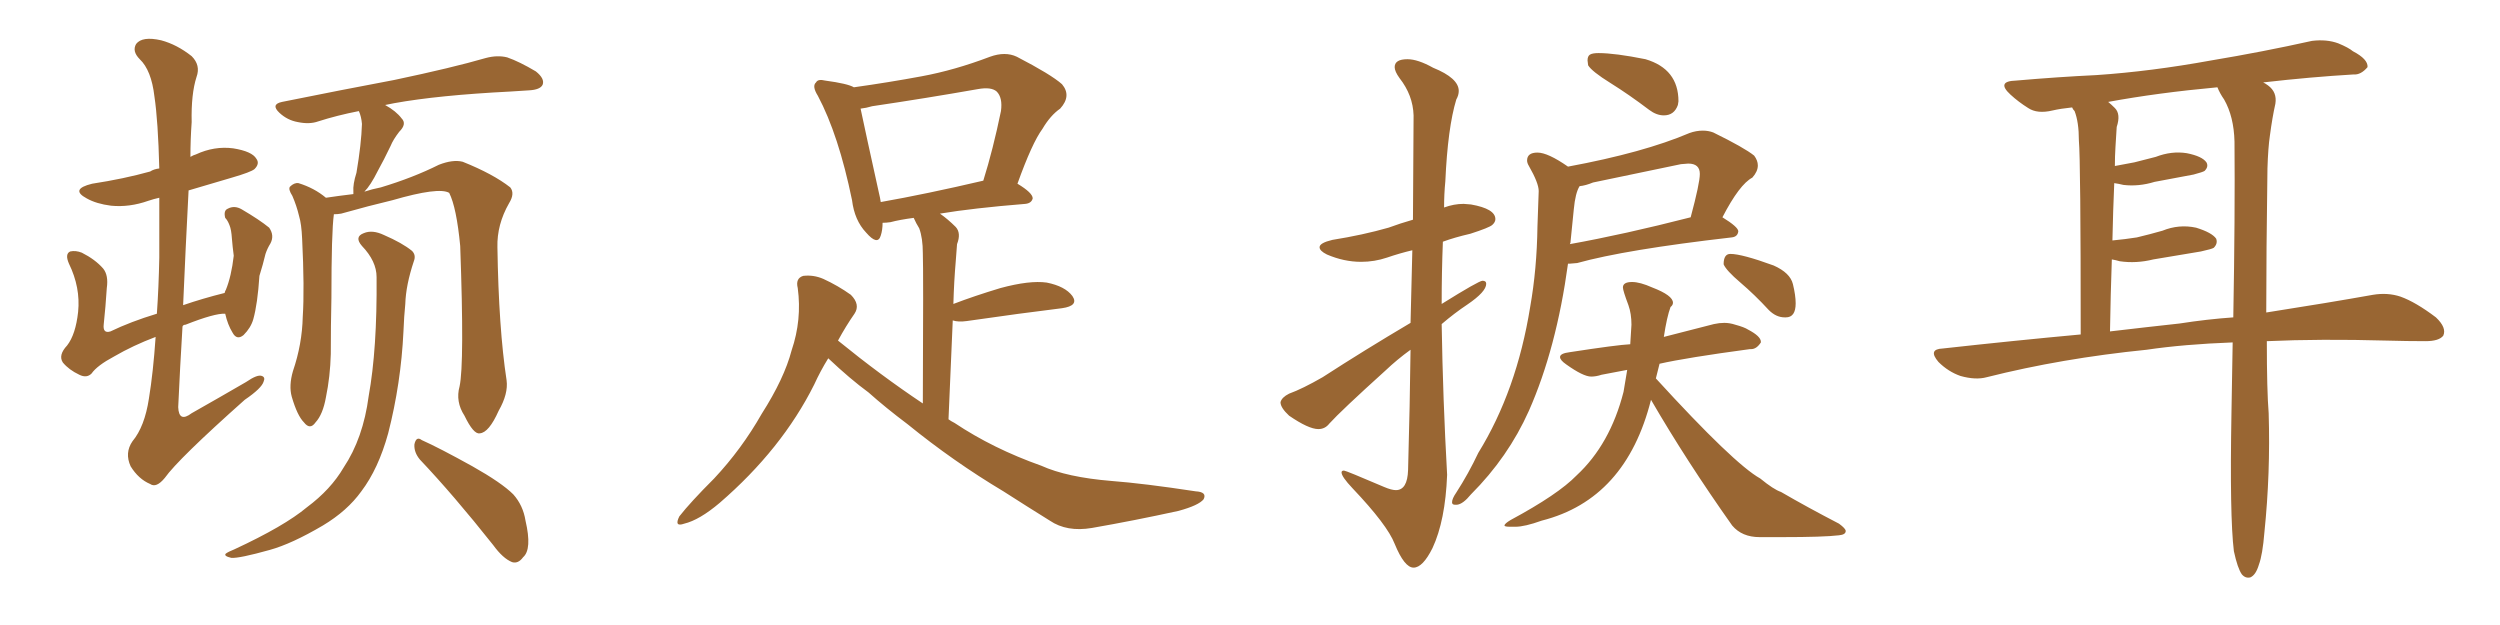<svg xmlns="http://www.w3.org/2000/svg" xmlns:xlink="http://www.w3.org/1999/xlink" width="600" height="150"><path fill="#996633" padding="10" d="M37.35 80.86L37.35 80.86Q31.93 82.91 27.39 85.55L27.39 85.55Q23.29 87.74 21.97 89.65L21.97 89.65Q20.80 90.82 19.04 89.94L19.04 89.94Q16.55 88.77 15.09 87.01L15.09 87.01Q13.92 85.25 16.11 82.91L16.11 82.91Q18.16 80.27 18.75 74.85L18.75 74.85Q19.34 68.99 16.55 63.28L16.55 63.28Q15.53 60.94 16.85 60.35L16.85 60.35Q18.16 60.06 19.63 60.64L19.63 60.64Q22.85 62.26 24.76 64.45L24.76 64.45Q26.07 66.06 25.63 69.14L25.63 69.14Q25.34 73.68 24.90 77.78L24.90 77.78Q24.61 80.13 26.51 79.54L26.51 79.54Q31.35 77.20 37.65 75.29L37.65 75.29Q38.09 68.99 38.23 61.82L38.23 61.82Q38.23 53.76 38.23 47.46L38.23 47.46Q36.91 47.75 35.60 48.19L35.60 48.19Q31.05 49.80 26.66 49.37L26.66 49.37Q23.14 48.93 20.80 47.61L20.80 47.61Q16.70 45.41 22.12 44.09L22.12 44.09Q29.74 42.92 36.04 41.16L36.04 41.16Q36.91 40.58 38.23 40.43L38.23 40.43Q37.94 29.00 37.06 23.14L37.06 23.14Q36.33 16.85 33.54 14.21L33.54 14.21Q31.64 12.30 32.67 10.55L32.67 10.55Q34.13 8.64 38.67 9.67L38.67 9.67Q42.48 10.69 46.00 13.48L46.00 13.48Q48.19 15.67 47.17 18.46L47.17 18.46Q45.85 22.56 46.00 29.30L46.00 29.30Q45.70 33.54 45.70 37.65L45.70 37.65Q46.44 37.21 47.02 37.06L47.02 37.06Q51.42 35.01 55.96 35.60L55.96 35.60Q60.50 36.33 61.52 38.09L61.52 38.09Q62.40 39.26 61.08 40.58L61.08 40.58Q60.21 41.31 55.66 42.63L55.66 42.63Q50.24 44.24 45.26 45.70L45.26 45.70Q44.53 59.62 43.95 73.24L43.95 73.24Q48.63 71.63 53.91 70.31L53.91 70.31Q54.05 69.73 54.20 69.58L54.20 69.58Q55.52 66.36 56.10 61.38L56.10 61.38Q55.81 59.18 55.66 57.28L55.66 57.28Q55.52 55.08 55.08 54.05L55.08 54.05Q54.64 52.88 54.05 52.29L54.05 52.29Q53.61 50.54 54.64 50.10L54.64 50.10Q56.25 49.22 58.01 50.24L58.01 50.24Q62.26 52.73 64.60 54.64L64.60 54.64Q65.92 56.54 64.89 58.45L64.89 58.45Q64.16 59.62 63.72 60.94L63.72 60.94Q63.13 63.43 62.26 66.21L62.26 66.21Q61.82 72.95 60.79 76.61L60.79 76.61Q60.21 78.66 58.45 80.42L58.45 80.42Q56.84 81.74 55.81 79.83L55.81 79.83Q54.64 77.93 54.05 75.29L54.05 75.29Q51.56 75.15 44.53 77.93L44.53 77.93Q43.95 77.93 43.80 78.37L43.80 78.37Q43.21 88.04 42.77 97.71L42.77 97.71Q42.92 101.51 46.00 99.17L46.00 99.17Q52.73 95.36 59.03 91.70L59.03 91.70Q61.82 89.79 62.84 90.23L62.84 90.23Q63.72 90.53 63.28 91.55L63.28 91.55Q62.84 93.16 58.74 95.95L58.74 95.95Q42.77 110.16 39.55 114.70L39.55 114.70Q37.50 117.19 36.04 116.16L36.04 116.16Q33.25 114.99 31.35 111.91L31.35 111.91Q29.88 108.69 31.79 105.91L31.79 105.91Q34.72 102.39 35.74 95.65L35.74 95.65Q36.77 89.36 37.35 80.86ZM110.30 92.72L110.30 92.72Q111.47 87.30 110.45 59.03L110.45 59.03Q109.57 49.80 107.81 46.29L107.81 46.29L107.81 46.29Q105.32 44.82 94.19 48.05L94.19 48.05Q88.62 49.37 81.88 51.27L81.88 51.27Q81.01 51.42 80.13 51.42L80.13 51.42Q79.54 55.66 79.54 71.48L79.54 71.48Q79.39 78.22 79.39 84.96L79.39 84.96Q79.25 90.38 78.22 95.36L78.22 95.36Q77.49 99.46 75.73 101.37L75.73 101.37Q74.41 103.27 72.95 101.37L72.95 101.37Q71.34 99.76 70.02 95.21L70.02 95.21Q69.29 92.58 70.31 89.06L70.31 89.06Q72.51 82.62 72.66 76.03L72.66 76.03Q73.10 69.29 72.51 57.28L72.51 57.28Q72.36 53.76 71.78 51.86L71.78 51.86Q71.19 49.37 70.17 47.02L70.17 47.02Q69.14 45.41 69.58 44.82L69.58 44.82Q70.61 43.80 71.63 43.95L71.63 43.95Q75.44 45.12 78.22 47.46L78.22 47.46Q81.15 47.02 84.81 46.58L84.81 46.58Q84.81 46.14 84.81 46.00L84.81 46.00Q84.67 44.24 85.55 41.46L85.55 41.46Q86.72 34.57 86.87 29.74L86.87 29.74Q86.72 27.98 86.13 26.66L86.13 26.66Q80.86 27.69 76.32 29.15L76.32 29.15Q74.27 29.88 71.48 29.30L71.48 29.30Q68.99 28.86 67.09 27.10L67.09 27.10Q64.89 25.05 67.68 24.46L67.68 24.46Q82.18 21.53 94.63 19.19L94.63 19.19Q108.54 16.26 116.60 13.92L116.60 13.92Q119.38 13.18 121.73 13.77L121.73 13.77Q124.66 14.79 128.61 17.14L128.61 17.14Q130.81 18.90 130.22 20.36L130.22 20.36Q129.64 21.53 127.00 21.68L127.00 21.68Q124.80 21.83 122.46 21.97L122.46 21.97Q105.18 22.85 94.63 24.76L94.63 24.76Q93.02 25.05 92.43 25.20L92.43 25.20Q95.07 26.66 96.39 28.42L96.39 28.42Q97.71 29.74 95.80 31.64L95.80 31.64Q94.34 33.54 93.75 35.01L93.75 35.01Q92.14 38.38 90.67 41.02L90.67 41.02Q88.92 44.53 87.45 46.00L87.45 46.00Q89.21 45.41 91.41 44.97L91.41 44.97Q99.17 42.63 105.32 39.55L105.32 39.55Q108.69 38.23 111.04 38.82L111.04 38.82Q118.36 41.75 122.46 44.97L122.46 44.97Q123.63 46.44 122.17 48.78L122.17 48.78Q119.24 53.91 119.38 59.33L119.38 59.33Q119.68 78.81 121.58 91.26L121.58 91.26L121.58 91.26Q122.02 94.48 119.68 98.58L119.68 98.58Q117.33 103.86 115.14 104.00L115.14 104.00Q113.67 104.30 111.47 99.76L111.47 99.76Q109.28 96.39 110.30 92.72ZM100.78 110.30L100.78 110.30Q99.32 108.54 99.46 106.64L99.46 106.64Q99.90 104.59 101.22 105.62L101.22 105.62Q105.47 107.52 113.38 111.91L113.38 111.91Q120.41 115.87 123.19 118.65L123.19 118.65Q125.54 121.29 126.12 124.95L126.12 124.95Q127.73 131.84 125.54 133.74L125.54 133.74Q124.37 135.35 122.90 134.91L122.90 134.91Q120.70 134.03 118.36 130.81L118.36 130.81Q108.84 118.80 100.78 110.30ZM90.38 66.50L90.38 66.50L90.38 66.50Q90.38 62.70 86.87 59.03L86.87 59.03Q84.96 56.84 87.30 55.96L87.30 55.96Q89.36 55.08 92.14 56.40L92.14 56.40Q96.53 58.30 98.88 60.21L98.88 60.21Q99.90 61.23 99.32 62.70L99.32 62.70Q97.41 68.41 97.27 72.95L97.27 72.95Q96.97 75.88 96.83 79.54L96.83 79.54Q96.24 91.99 93.16 104.00L93.16 104.00Q90.82 112.50 86.72 117.92L86.72 117.92Q83.35 122.61 77.49 126.12L77.49 126.12Q70.02 130.52 64.75 131.98L64.75 131.98Q57.42 134.03 55.52 133.89L55.52 133.89Q53.61 133.45 54.20 132.86L54.20 132.86Q54.79 132.42 56.25 131.84L56.25 131.84Q68.26 126.27 73.68 121.73L73.68 121.73Q79.39 117.48 82.47 112.21L82.47 112.21Q87.16 105.18 88.48 95.07L88.48 95.07Q90.53 83.79 90.38 66.50ZM198.78 85.99L198.78 85.99Q196.88 89.06 195.41 92.29L195.41 92.29Q187.65 107.81 172.71 120.70L172.71 120.70Q167.87 124.80 164.21 125.68L164.21 125.68Q161.72 126.56 163.04 123.93L163.04 123.93Q165.67 120.56 171.39 114.84L171.39 114.84Q177.98 107.81 182.81 99.32L182.81 99.32Q188.23 90.82 189.99 84.08L189.99 84.08Q192.48 76.76 191.46 69.14L191.46 69.14Q190.87 66.80 192.77 66.21L192.77 66.21Q195.26 65.92 197.61 66.94L197.61 66.94Q201.12 68.55 204.20 70.75L204.20 70.75Q206.54 73.10 205.08 75.29L205.08 75.29Q203.03 78.22 201.12 81.74L201.12 81.74Q211.38 90.09 221.48 96.83L221.48 96.83Q221.63 64.75 221.48 60.79L221.48 60.79Q221.48 57.13 220.61 54.79L220.61 54.79Q219.87 53.61 219.29 52.29L219.29 52.29Q215.92 52.73 213.72 53.32L213.72 53.32Q212.70 53.47 211.82 53.47L211.82 53.47Q211.82 55.22 211.38 56.54L211.38 56.54Q210.64 59.03 207.86 55.81L207.86 55.81Q205.08 52.88 204.49 48.05L204.49 48.05Q201.27 32.37 196.29 23.00L196.29 23.00Q194.82 20.65 195.85 19.78L195.85 19.78Q196.29 18.90 198.05 19.34L198.05 19.34Q203.47 20.07 204.93 20.95L204.93 20.95Q213.28 19.78 221.19 18.31L221.19 18.31Q229.10 16.85 237.60 13.62L237.60 13.62Q241.26 12.30 244.04 13.62L244.04 13.62Q252.25 17.87 254.88 20.21L254.88 20.21Q257.23 23.00 254.44 26.07L254.44 26.07Q252.10 27.69 250.20 30.91L250.20 30.91Q247.71 34.28 244.19 44.09L244.19 44.09Q247.85 46.29 247.85 47.61L247.85 47.61Q247.56 48.78 246.09 48.93L246.09 48.93Q233.50 49.95 225.59 51.27L225.59 51.27Q227.49 52.59 229.39 54.49L229.39 54.49Q230.71 55.96 229.69 58.59L229.69 58.59Q229.54 60.21 229.39 62.55L229.39 62.55Q228.96 67.53 228.81 72.95L228.81 72.95Q233.79 71.04 240.09 69.14L240.09 69.14Q247.12 67.24 251.22 67.82L251.22 67.82Q255.62 68.70 257.37 71.04L257.37 71.04Q258.98 73.39 254.88 73.97L254.88 73.97Q245.21 75.15 232.03 77.05L232.03 77.05Q229.98 77.34 228.66 76.90L228.66 76.90Q228.22 87.74 227.64 100.63L227.64 100.63Q228.22 101.07 229.10 101.51L229.10 101.51Q238.33 107.67 249.90 111.77L249.90 111.77Q256.05 114.55 266.75 115.43L266.75 115.43Q274.51 116.02 286.96 117.92L286.96 117.92Q289.75 118.07 288.87 119.82L288.87 119.82Q287.70 121.29 282.86 122.61L282.86 122.61Q272.17 124.95 262.06 126.71L262.06 126.71Q256.05 127.73 251.95 124.95L251.95 124.95Q246.53 121.58 240.82 117.92L240.82 117.92Q228.81 110.74 217.82 101.81L217.82 101.81Q212.55 97.85 208.45 94.19L208.45 94.19Q204.05 90.97 198.78 85.99ZM211.38 48.49L211.38 48.49L211.38 48.49Q222.22 46.58 235.99 43.36L235.99 43.36Q238.33 35.89 240.23 26.66L240.23 26.66Q240.67 23.44 239.21 21.97L239.21 21.97Q237.89 20.80 234.67 21.39L234.67 21.39Q222.22 23.58 209.33 25.49L209.33 25.49Q207.86 25.93 206.54 26.07L206.54 26.07Q207.71 31.64 210.94 46.29L210.94 46.29Q211.23 47.46 211.38 48.49ZM339.26 136.23L339.26 136.23Q337.06 136.23 334.72 130.52L334.72 130.52Q332.96 125.98 324.61 117.19L324.61 117.19Q321.97 114.40 321.97 113.38L321.97 113.38Q321.97 112.94 322.56 112.94L322.56 112.94Q323.00 112.94 332.23 116.89L332.23 116.89Q333.98 117.63 335.01 117.63L335.01 117.63Q337.79 117.63 337.94 112.79L337.94 112.79Q338.38 96.83 338.53 83.94L338.53 83.94Q335.30 86.28 332.52 88.92L332.52 88.92Q321.83 98.58 319.04 101.66L319.04 101.66Q318.02 102.98 316.41 102.98L316.41 102.98Q314.06 102.98 309.38 99.76L309.38 99.76Q307.32 97.85 307.32 96.53L307.32 96.53Q307.62 95.36 309.38 94.48L309.38 94.48Q312.60 93.31 317.43 90.53L317.43 90.53Q327.39 84.08 338.53 77.49L338.53 77.49L338.96 60.06Q335.89 60.79 332.89 61.82Q329.88 62.84 326.66 62.84L326.66 62.84Q322.56 62.84 318.46 61.08L318.46 61.08Q316.70 60.21 316.70 59.33L316.70 59.33Q316.70 58.30 319.78 57.57L319.78 57.57Q327.10 56.40 333.25 54.64L333.25 54.64Q336.04 53.61 339.11 52.73L339.11 52.73L339.26 27.69Q339.11 22.85 335.89 18.75L335.89 18.75Q334.72 17.14 334.72 16.11L334.72 16.11Q334.72 14.21 337.79 14.21L337.79 14.21Q340.28 14.21 343.95 16.26L343.95 16.26Q350.10 18.75 350.10 21.83L350.10 21.83Q350.10 22.85 349.51 23.88L349.51 23.88Q347.46 30.62 346.88 43.51L346.88 43.51Q346.58 46.58 346.58 49.80L346.58 49.80Q348.93 48.93 351.27 48.93L351.27 48.93L353.03 49.07Q358.89 50.10 358.89 52.59L358.89 52.59Q358.89 53.32 358.15 53.98Q357.42 54.64 352.88 56.10L352.88 56.10Q349.07 56.98 346.29 58.01L346.29 58.01Q346.00 65.33 346.00 72.95L346.00 72.95Q354.93 67.38 355.81 67.38L355.81 67.38Q356.69 67.38 356.69 68.12L356.69 68.12Q356.69 70.02 352.15 73.10L352.15 73.10Q349.07 75.15 346.00 77.78L346.00 77.78Q346.29 95.80 347.31 113.96L347.31 113.96Q346.88 124.95 343.80 131.54L343.80 131.54Q341.46 136.23 339.26 136.23ZM399.32 27.69L399.32 27.69Q397.56 27.69 395.80 26.37L395.80 26.37Q390.97 22.71 386.50 19.92Q382.03 17.14 381.15 15.67L381.15 15.67L381.01 14.50Q381.01 13.48 381.59 13.11Q382.18 12.74 383.64 12.74L383.64 12.74Q387.60 12.74 394.92 14.21L394.92 14.21Q402.83 16.55 402.83 24.32L402.83 24.32L402.69 25.20Q401.81 27.69 399.32 27.69ZM349.66 121.14L349.66 121.14L349.22 121.14Q348.49 121.14 348.49 120.56L348.49 120.56Q348.49 119.68 349.51 118.21L349.51 118.21Q352.44 113.67 354.79 108.69L354.79 108.69Q364.01 93.75 367.24 73.68L367.24 73.68Q368.85 64.60 368.99 54.35L368.99 54.35L369.29 45.85Q369.29 43.95 366.94 39.84L366.94 39.84Q366.50 39.11 366.50 38.53L366.50 38.53Q366.50 36.62 368.99 36.62L368.99 36.62Q371.48 36.62 376.32 39.99L376.32 39.99Q394.48 36.62 405.47 31.93L405.47 31.93Q407.08 31.35 408.69 31.35L408.69 31.35Q410.01 31.35 411.18 31.79L411.18 31.79Q418.65 35.45 421.00 37.35L421.00 37.35Q421.88 38.53 421.88 39.70L421.88 39.70Q421.88 41.16 420.56 42.63L420.56 42.63Q417.48 44.24 413.38 52.15L413.38 52.15Q417.19 54.49 417.19 55.52L417.19 55.52Q417.04 56.84 415.58 56.98L415.58 56.98Q390.09 59.91 378.52 63.13L378.52 63.13L376.76 63.28L376.32 63.28Q373.54 83.64 366.94 98.58L366.94 98.58Q361.96 109.72 353.03 118.65L353.03 118.65Q351.12 121.00 349.66 121.14ZM376.90 58.30L376.76 58.59Q389.79 56.25 405.76 52.15L405.76 52.15Q407.96 43.95 407.96 41.75L407.96 41.75Q407.96 39.26 405.18 39.26L405.18 39.26L403.42 39.40L382.32 43.80Q380.57 44.53 379.10 44.68L379.10 44.68Q378.08 46.29 377.71 50.24Q377.34 54.20 376.90 58.30L376.90 58.30ZM428.61 76.17L428.61 76.17L428.32 76.17Q426.27 76.17 424.51 74.41L424.51 74.41Q421.14 70.75 417.70 67.82Q414.26 64.89 413.67 63.43L413.67 63.43Q413.67 60.94 415.28 60.94L415.28 60.94Q418.07 60.94 425.68 63.72L425.68 63.72Q429.64 65.48 430.30 68.19Q430.96 70.90 430.96 72.80L430.96 72.80Q430.96 76.17 428.61 76.17ZM427.73 128.91L427.73 128.91L422.31 128.91Q418.07 128.91 415.72 126.12L415.72 126.12Q404.74 110.60 396.24 95.95L396.24 95.95Q390.23 119.82 370.02 124.95L370.02 124.95Q365.92 126.42 363.72 126.42L363.72 126.42L362.40 126.42Q361.08 126.42 361.08 126.12L361.08 126.12Q361.08 125.68 362.55 124.80L362.55 124.80Q373.97 118.65 378.37 114.11L378.37 114.11Q386.43 106.64 389.65 94.04L389.65 94.04L390.53 88.77L384.38 89.94Q383.06 90.38 381.88 90.38L381.88 90.38Q379.98 90.38 375.88 87.45L375.88 87.45Q374.41 86.43 374.41 85.69L374.41 85.69Q374.41 84.81 376.76 84.52L376.76 84.52Q388.18 82.76 391.26 82.62L391.26 82.62L391.55 77.93Q391.55 75.29 390.82 73.24L390.82 73.24Q389.50 69.73 389.50 68.99L389.50 68.99Q389.50 67.68 391.70 67.68L391.70 67.68Q393.60 67.68 396.53 68.99L396.53 68.99Q401.51 70.90 401.51 72.66L401.51 72.66Q401.51 73.24 400.93 73.68L400.93 73.68Q400.05 76.03 399.32 80.86L399.32 80.86L411.33 77.78Q412.65 77.49 413.82 77.49L413.82 77.49Q415.14 77.49 416.46 77.93L416.46 77.93Q418.65 78.52 419.53 79.10L419.53 79.10Q422.61 80.71 422.61 82.03L422.61 82.03L422.61 82.18Q421.58 83.79 420.26 83.79L420.26 83.79L419.97 83.79Q404.74 85.84 398.29 87.30L398.29 87.30L397.41 90.82Q416.16 111.33 422.46 114.84L422.46 114.84Q425.68 117.48 427.44 118.07L427.44 118.07Q433.74 121.73 441.36 125.68L441.36 125.68Q442.97 126.86 442.97 127.44L442.97 127.44Q442.97 128.32 441.36 128.47L441.36 128.47Q437.70 128.91 427.73 128.91ZM544.04 81.88L544.04 81.88Q544.04 93.75 544.48 99.17L544.48 99.17Q544.92 113.53 543.46 127.73L543.46 127.73Q543.02 133.15 542.14 135.50L542.14 135.50Q541.41 137.99 540.09 138.57L540.09 138.57Q538.92 138.87 538.04 137.84L538.04 137.84Q537.01 136.38 536.13 132.28L536.13 132.28Q535.11 123.93 535.55 99.17L535.55 99.17Q535.69 90.23 535.84 82.18L535.84 82.18Q524.12 82.62 515.19 83.94L515.19 83.94Q494.82 85.99 476.81 90.53L476.81 90.53Q474.17 91.26 470.51 90.23L470.51 90.23Q467.58 89.21 465.23 86.87L465.23 86.87Q462.60 83.79 466.26 83.64L466.26 83.64Q483.40 81.74 499.37 80.27L499.37 80.27Q499.37 38.67 498.93 33.69L498.93 33.69Q498.93 29.30 497.90 26.66L497.90 26.66Q497.46 26.22 497.31 25.78L497.31 25.78Q494.53 26.07 492.63 26.51L492.63 26.51Q488.96 27.39 486.77 25.93L486.77 25.93Q484.42 24.46 482.52 22.71L482.52 22.71Q479.00 19.48 483.84 19.34L483.84 19.34Q493.95 18.46 503.17 18.02L503.17 18.02Q516.21 17.14 530.71 14.50L530.71 14.50Q543.02 12.45 554.88 9.81L554.88 9.81Q558.40 9.38 561.18 10.40L561.18 10.40Q563.67 11.43 564.70 12.30L564.70 12.30Q568.36 14.21 568.21 16.11L568.21 16.11Q566.60 18.02 564.84 17.87L564.84 17.87Q554.74 18.46 543.16 19.78L543.16 19.78Q543.75 20.07 544.34 20.51L544.34 20.51Q546.53 22.12 546.09 24.90L546.09 24.90Q545.36 28.13 544.78 32.52L544.78 32.52Q544.34 35.45 544.19 40.43L544.19 40.43Q543.90 60.94 543.90 75L543.90 75Q558.84 72.66 569.53 70.75L569.53 70.75Q573.05 70.17 576.12 71.19L576.12 71.19Q579.79 72.51 584.62 76.17L584.62 76.17Q587.26 78.66 586.38 80.57L586.38 80.57Q585.35 81.88 582.13 81.88L582.13 81.88Q577.73 81.88 572.75 81.74L572.75 81.74Q556.93 81.30 544.04 81.88ZM523.10 77.64L523.10 77.64L523.10 77.64Q529.69 76.61 535.99 76.17L535.99 76.17Q536.43 51.56 536.28 33.98L536.28 33.98Q536.13 27.98 533.79 23.88L533.79 23.88Q532.76 22.41 532.18 20.95L532.18 20.95Q517.82 22.27 505.96 24.46L505.96 24.46Q506.69 25.05 507.57 25.93L507.57 25.93Q509.03 27.39 508.01 30.47L508.01 30.47Q507.86 32.52 507.71 35.30L507.71 35.30Q507.57 37.50 507.57 39.84L507.57 39.84Q510.06 39.40 512.26 38.96L512.26 38.96Q515.04 38.23 517.38 37.65L517.38 37.65Q521.19 36.18 524.85 36.77L524.85 36.77Q528.52 37.50 529.54 38.96L529.54 38.96Q530.13 39.99 529.10 41.02L529.10 41.02Q528.66 41.31 526.46 41.89L526.46 41.89Q521.63 42.77 517.09 43.65L517.09 43.65Q513.28 44.82 509.62 44.38L509.62 44.38Q508.45 44.09 507.42 43.95L507.42 43.95Q507.13 50.54 506.98 57.71L506.98 57.71Q510.06 57.42 512.84 56.98L512.84 56.98Q515.92 56.25 518.99 55.37L518.99 55.37Q522.95 53.76 527.05 54.64L527.05 54.64Q530.86 55.81 531.88 57.28L531.88 57.28Q532.32 58.45 531.30 59.47L531.30 59.47Q530.86 59.77 528.22 60.35L528.22 60.35Q522.22 61.38 516.80 62.26L516.80 62.26Q512.70 63.28 508.74 62.70L508.74 62.70Q507.71 62.40 506.84 62.26L506.84 62.26Q506.54 70.61 506.40 79.54L506.40 79.54Q515.04 78.52 523.10 77.64Z"/></svg>